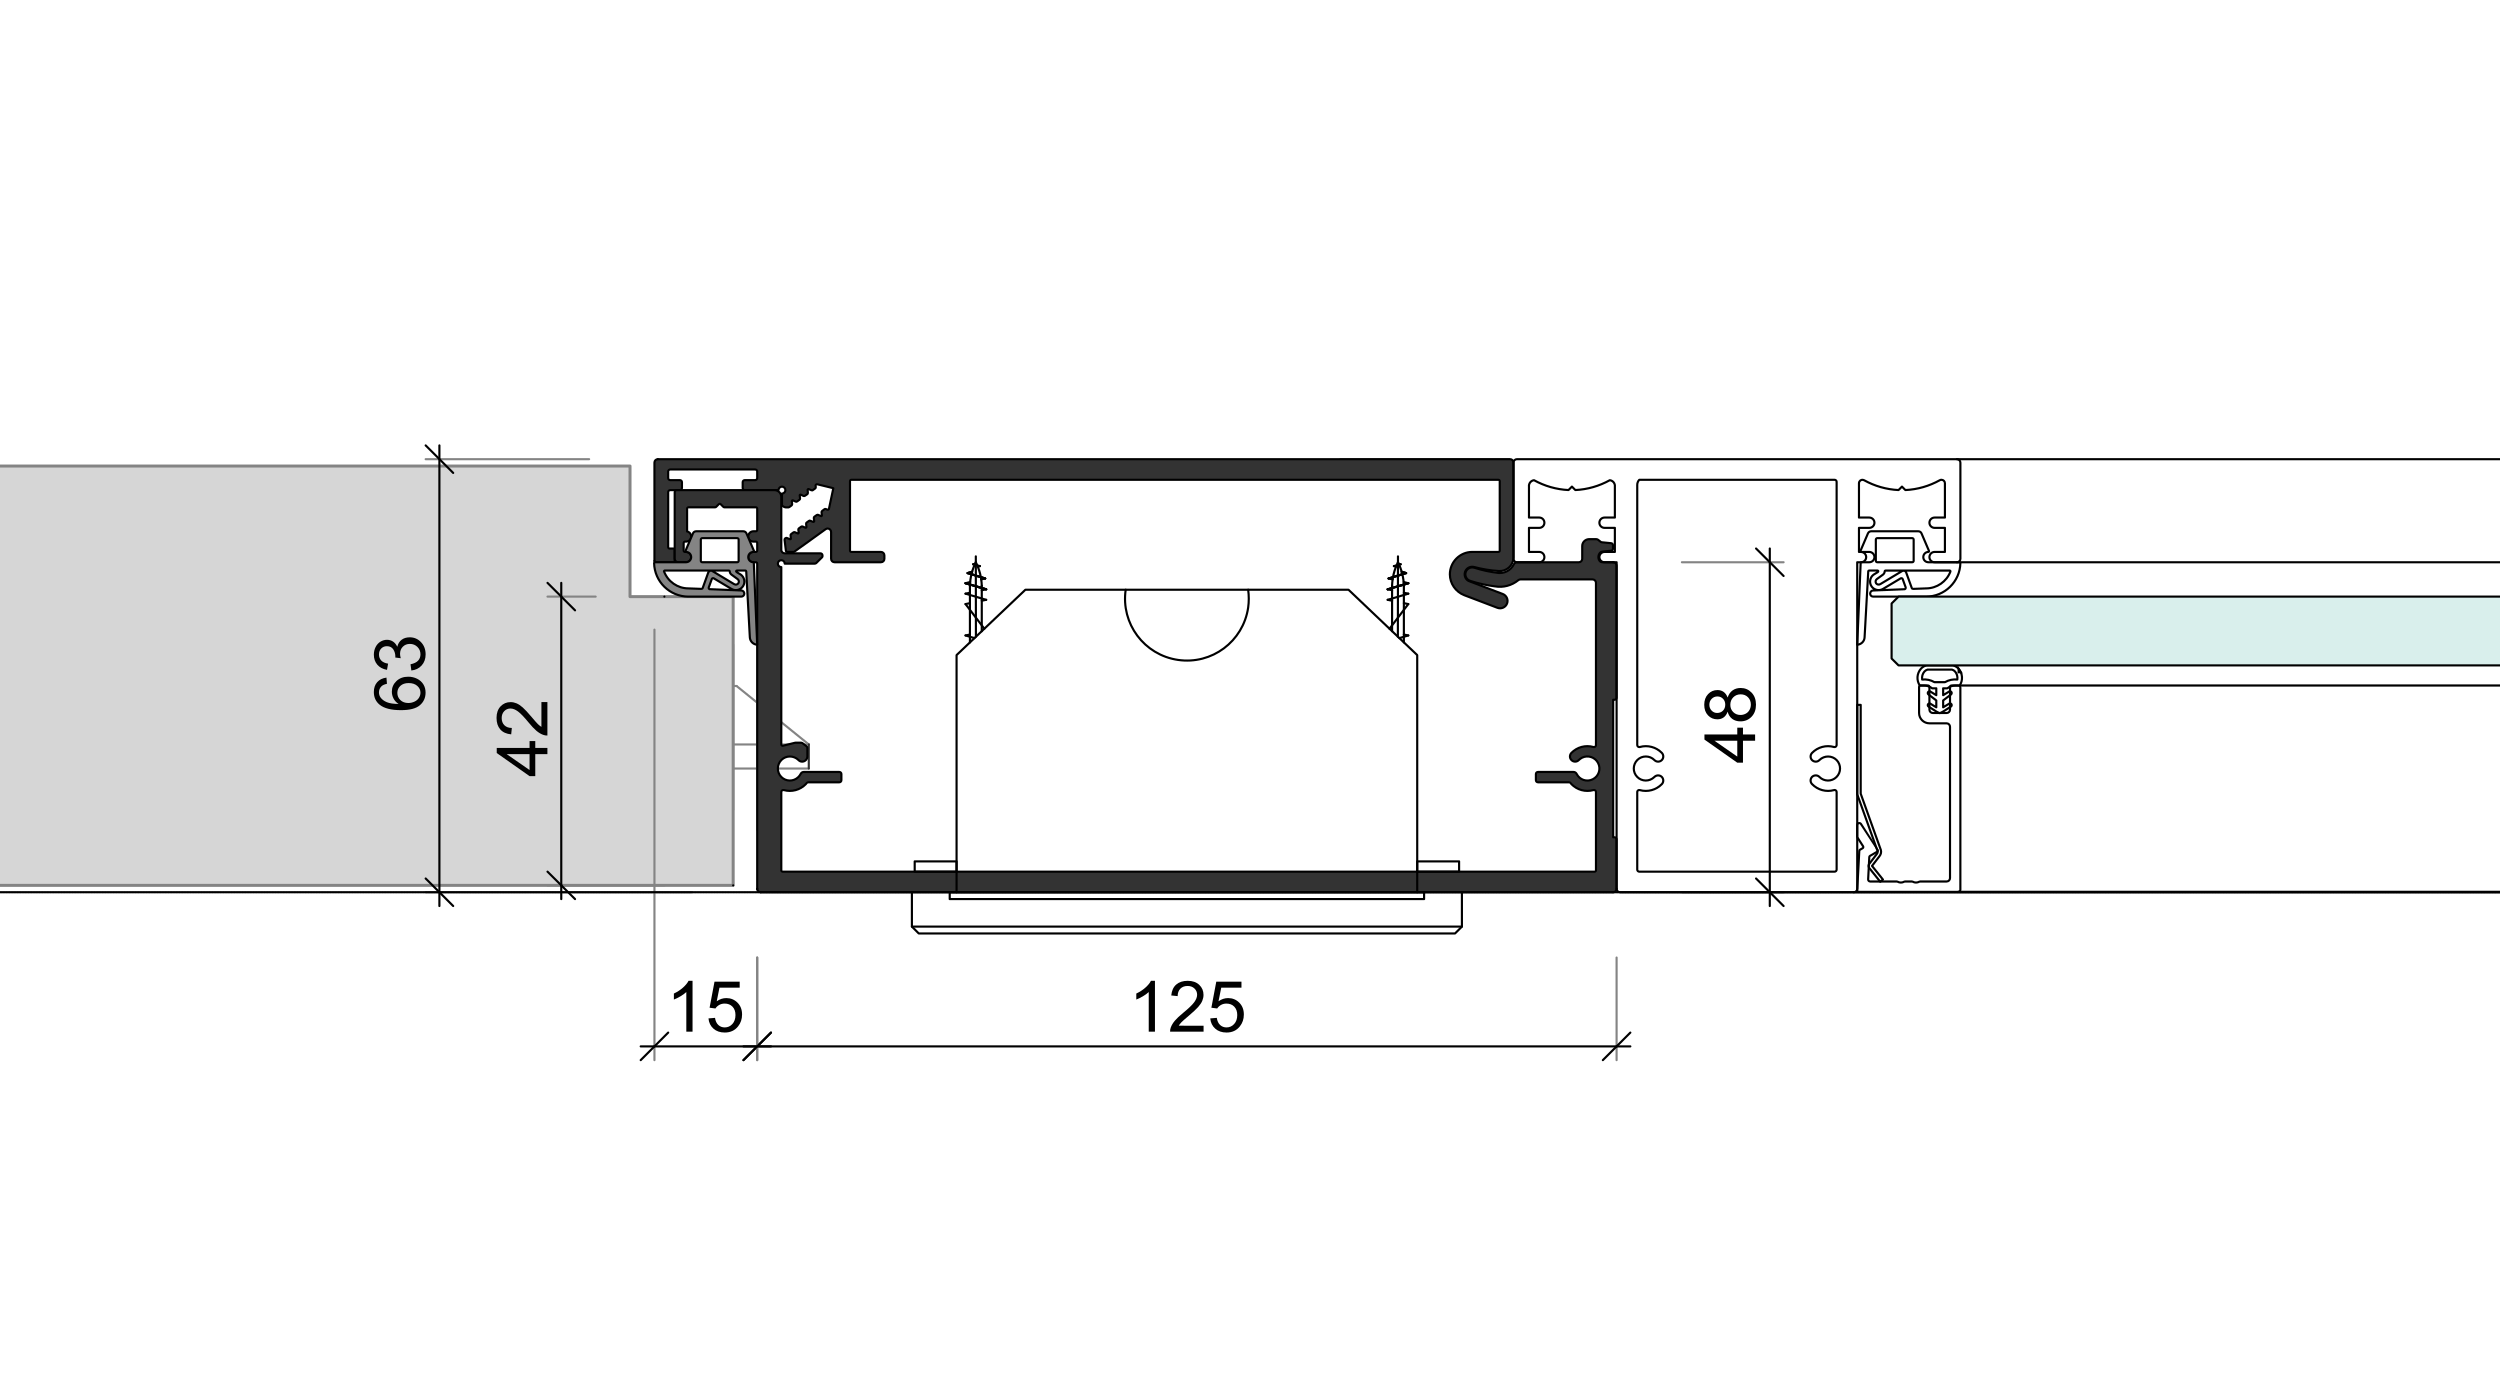 <?xml version="1.0" encoding="utf-8"?>
<!-- Generator: Adobe Illustrator 16.0.3, SVG Export Plug-In . SVG Version: 6.00 Build 0)  -->
<!DOCTYPE svg PUBLIC "-//W3C//DTD SVG 1.1//EN" "http://www.w3.org/Graphics/SVG/1.1/DTD/svg11.dtd">
<svg version="1.1" id="_x30_-Punkt" xmlns="http://www.w3.org/2000/svg" xmlns:xlink="http://www.w3.org/1999/xlink" x="0px"
	 y="0px" width="581.295px" height="321.032px" viewBox="0 0 581.295 321.032" enable-background="new 0 0 581.295 321.032"
	 xml:space="preserve">
<g id="LWPOLYLINE_40_">
	
		<polygon fill="#D6D6D6" stroke="#848484" stroke-width="0.7" stroke-linecap="round" stroke-linejoin="round" stroke-miterlimit="10" points="
		146.491,108.368 146.491,138.725 170.476,138.725 170.476,205.862 -63.676,205.862 -63.676,138.725 -39.705,138.725 
		-39.705,108.368 	"/>
</g>
<g id="LINE_4_">
	
		<line fill="none" stroke="#848484" stroke-width="0.5" stroke-linecap="round" stroke-linejoin="round" stroke-miterlimit="10" x1="170.476" y1="178.697" x2="188.058" y2="178.697"/>
</g>
<g id="LINE_3_">
	
		<line fill="none" stroke="#848484" stroke-width="0.5" stroke-linecap="round" stroke-linejoin="round" stroke-miterlimit="10" x1="171.272" y1="159.513" x2="188.058" y2="173.097"/>
</g>
<g id="LINE_2_">
	
		<line fill="none" stroke="#848484" stroke-width="0.5" stroke-linecap="round" stroke-linejoin="round" stroke-miterlimit="10" x1="188.058" y1="173.097" x2="170.476" y2="173.097"/>
</g>
<g id="LINE_5517_">
	
		<line fill="none" stroke="#333333" stroke-width="0.5" stroke-linecap="round" stroke-linejoin="round" stroke-miterlimit="10" x1="188.058" y1="178.697" x2="188.058" y2="173.097"/>
</g>
<g id="LINE_661_">
	
		<line fill="none" stroke="#C0C0C0" stroke-width="0.5" stroke-linecap="round" stroke-linejoin="round" stroke-miterlimit="10" stroke-dasharray="0.254,0.127,0.01,0.127" x1="176.063" y1="138.725" x2="176.063" y2="193.089"/>
</g>
<g id="INSERT_89_">
	<g id="HATCH_25_">
		<path fill-rule="evenodd" clip-rule="evenodd" fill="#333333" d="M183.034,128.333h1.496c0.065,0,0.135-0.02,0.178-0.065
			l3.824-2.742l3.439-2.477c0.147-0.099,0.306-0.157,0.474-0.157c0.438,0,0.799,0.371,0.799,0.799v3.035v3.206
			c0,0.45,0.358,0.799,0.799,0.799h10.792c0.451,0,0.8-0.349,0.8-0.799v-0.799c0-0.428-0.349-0.8-0.8-0.8h-6.869
			c-0.181,0-0.325-0.135-0.325-0.312v-16.149c0-0.177,0.145-0.313,0.325-0.313h150.432c0.168,0,0.316,0.136,0.316,0.313v16.149
			c0,0.177-0.148,0.312-0.316,0.312h-6.083c-2.854,0-5.195,2.342-5.195,5.209c0,2.134,1.338,4.067,3.351,4.856l7.725,2.934
			c0.878,0.339,1.877-0.112,2.216-0.99c0.349-0.897-0.102-1.877-0.989-2.226l-7.725-2.946l0.089,0.046
			c-0.931-0.293-1.438-1.292-1.145-2.227c0.303-0.91,1.292-1.417,2.213-1.124c1.854,0.483,3.746,0.799,5.656,0.911
			c1.766,0.111,3.285-1.227,3.396-2.979c0.01-0.079,0.01-0.135,0.01-0.214v-22.015c0-0.451-0.358-0.8-0.799-0.8H152.969
			c-0.451,0-0.799,0.349-0.799,0.8v22.847c0,0.181,0.135,0.315,0.312,0.315h4.071c0.181,0,0.325-0.135,0.325-0.315v-2.552
			c0-0.181-0.145-0.325-0.325-0.325h-0.875c-0.171,0-0.315-0.148-0.315-0.316v-7.194v-5.6c0-0.25,0.214-0.464,0.483-0.464h2.227
			c0.279,0,0.493-0.224,0.493-0.493v-1.361c0-0.257-0.214-0.471-0.493-0.471h-2.227c-0.27,0-0.483-0.214-0.483-0.483v-1.519
			c0-0.26,0.214-0.474,0.483-0.474h19.743c0.26,0,0.474,0.214,0.474,0.474v1.519c0,0.27-0.214,0.483-0.474,0.483h-2.417
			c-0.27,0-0.483,0.214-0.483,0.471v1.361c0,0.27,0.214,0.493,0.483,0.493h7.849c0-0.447,0.358-0.809,0.799-0.809
			c0.438,0,0.796,0.361,0.796,0.809c0,0.428-0.358,0.799-0.796,0.799v2.746c0.224,0.256,0.54,0.427,0.875,0.47h0.654
			c0.043,0,0.112-0.022,0.158-0.056l0.539-0.395c0.099-0.079,0.145-0.19,0.145-0.289l-0.079-0.743c0-0.023,0.014-0.057,0.014-0.079
			c0.043-0.079,0.135-0.112,0.214-0.079l0.661,0.293c0.114,0.056,0.236,0.046,0.328-0.023l0.56-0.404
			c0.092-0.056,0.147-0.181,0.138-0.293l-0.079-0.72c0-0.046,0-0.056,0.01-0.103c0.033-0.078,0.135-0.111,0.214-0.078l0.664,0.315
			c0.112,0.033,0.224,0.022,0.326-0.043l0.563-0.407c0.078-0.057,0.135-0.178,0.121-0.271l-0.065-0.739
			c-0.01-0.046,0-0.056,0.01-0.079c0.036-0.079,0.125-0.111,0.214-0.079l0.677,0.293c0.089,0.056,0.211,0.033,0.303-0.023
			l0.563-0.404c0.089-0.056,0.145-0.181,0.135-0.292l-0.046-0.339c0-0.057,0.013-0.089,0.022-0.135
			c0.069-0.168,0.26-0.247,0.418-0.191l3.687,0.901l-0.99,4.653c0,0.056-0.01,0.102-0.032,0.157
			c-0.069,0.158-0.247,0.237-0.418,0.158l-0.303-0.125c-0.111-0.056-0.224-0.033-0.325,0.046l-0.539,0.404
			c-0.093,0.069-0.136,0.181-0.136,0.293l0.089,0.729c0.014,0.036,0,0.057-0.01,0.093c-0.022,0.078-0.125,0.121-0.203,0.078
			l-0.675-0.292c-0.111-0.033-0.224-0.023-0.315,0.043l-0.563,0.407c-0.079,0.075-0.135,0.178-0.121,0.289l0.099,0.743
			c0,0.023,0,0.057-0.021,0.079c-0.036,0.079-0.125,0.112-0.203,0.079l-0.688-0.27c-0.099-0.069-0.224-0.046-0.313,0.033
			l-0.553,0.404c-0.089,0.068-0.135,0.181-0.111,0.292l0.079,0.73c0,0.036,0,0.059-0.014,0.092c-0.032,0.079-0.135,0.122-0.21,0.079
			l-0.678-0.293c-0.099-0.032-0.224-0.022-0.313,0.046l-0.552,0.405c-0.089,0.078-0.136,0.177-0.125,0.292l0.046,0.336l0.046,0.371
			c0,0.033,0,0.056-0.023,0.089c-0.022,0.079-0.125,0.125-0.203,0.079l-0.685-0.293c-0.102-0.032-0.227-0.022-0.306,0.046
			l-0.549,0.405c-0.103,0.078-0.148,0.181-0.125,0.292l0.079,0.743c0,0.023,0,0.056,0,0.079c-0.043,0.079-0.146,0.112-0.214,0.079
			l-0.707-0.293c-0.103-0.046-0.214-0.046-0.316,0.033l-0.111,0.079c-0.089,0.078-0.135,0.2-0.125,0.315l0.306,2.528
			C182.741,128.212,182.875,128.333,183.034,128.333L183.034,128.333z"/>
	</g>
	<g id="LWPOLYLINE_89_">
		
			<path fill="none" stroke="#000000" stroke-width="0.5" stroke-linecap="round" stroke-linejoin="round" stroke-miterlimit="10" d="
			M183.034,128.333h1.496c0.065,0,0.135-0.02,0.178-0.065l3.824-2.742l3.439-2.477c0.147-0.099,0.306-0.157,0.474-0.157
			c0.438,0,0.799,0.371,0.799,0.799v3.035v3.206c0,0.45,0.358,0.799,0.799,0.799h10.792c0.451,0,0.8-0.349,0.8-0.799v-0.799
			c0-0.428-0.349-0.8-0.8-0.8h-6.869c-0.181,0-0.325-0.135-0.325-0.312v-16.149c0-0.177,0.145-0.313,0.325-0.313h150.432
			c0.168,0,0.316,0.136,0.316,0.313v16.149c0,0.177-0.148,0.312-0.316,0.312h-6.083c-2.854,0-5.195,2.342-5.195,5.209
			c0,2.134,1.338,4.067,3.351,4.856l7.714,2.934c0.889,0.339,1.888-0.112,2.227-0.99c0.349-0.897-0.102-1.877-0.989-2.226
			l-7.725-2.946c-0.842-0.247-1.349-1.246-1.056-2.181c0.303-0.91,1.292-1.417,2.213-1.124c1.854,0.483,3.746,0.799,5.656,0.911
			c1.766,0.111,3.285-1.227,3.396-2.979c0.01-0.079,0.01-0.135,0.01-0.214v-22.015c0-0.451-0.358-0.8-0.799-0.8H152.969
			c-0.451,0-0.799,0.349-0.799,0.8v22.847c0,0.181,0.135,0.315,0.312,0.315h4.071c0.181,0,0.325-0.135,0.325-0.315v-2.552
			c0-0.181-0.145-0.325-0.325-0.325h-0.875c-0.171,0-0.315-0.148-0.315-0.316v-7.194v-5.6c0-0.25,0.214-0.464,0.483-0.464h2.227
			c0.279,0,0.493-0.224,0.493-0.493v-1.361c0-0.257-0.214-0.471-0.493-0.471h-2.227c-0.27,0-0.483-0.214-0.483-0.483v-1.519
			c0-0.26,0.214-0.474,0.483-0.474h19.743c0.26,0,0.474,0.214,0.474,0.474v1.519c0,0.27-0.214,0.483-0.474,0.483h-2.417
			c-0.27,0-0.483,0.214-0.483,0.471v1.361c0,0.27,0.214,0.493,0.483,0.493h7.849c0-0.447,0.358-0.809,0.799-0.809
			c0.438,0,0.796,0.361,0.796,0.809c0,0.428-0.358,0.799-0.796,0.799v2.746c0.224,0.256,0.54,0.427,0.875,0.47h0.654
			c0.043,0,0.112-0.022,0.158-0.056l0.539-0.395c0.099-0.079,0.145-0.19,0.145-0.289l-0.079-0.743
			c0.057-0.158,0.148-0.191,0.228-0.158l0.661,0.293c0.114,0.056,0.236,0.046,0.328-0.023l0.56-0.404
			c0.092-0.056,0.147-0.181,0.138-0.293l-0.079-0.743c0.043-0.157,0.145-0.19,0.224-0.157l0.664,0.315
			c0.112,0.033,0.224,0.022,0.326-0.043l0.563-0.385c0.078-0.079,0.135-0.2,0.121-0.293l-0.065-0.739
			c0.046-0.158,0.135-0.19,0.224-0.158l0.677,0.293c0.089,0.056,0.211,0.033,0.303-0.023l0.563-0.404
			c0.089-0.056,0.145-0.181,0.135-0.292l-0.046-0.339c0-0.057,0.013-0.089,0.022-0.135c0.069-0.168,0.26-0.247,0.418-0.191
			l3.687,0.901l-0.99,4.653c0,0.056-0.01,0.102-0.032,0.157c-0.069,0.158-0.247,0.237-0.418,0.158l-0.303-0.125
			c-0.111-0.056-0.224-0.033-0.325,0.046l-0.539,0.404c-0.093,0.069-0.136,0.181-0.136,0.293l0.089,0.729
			c-0.032,0.171-0.135,0.214-0.213,0.171l-0.675-0.292c-0.111-0.033-0.224-0.023-0.315,0.043l-0.563,0.407
			c-0.079,0.075-0.135,0.178-0.121,0.289l0.099,0.743c-0.057,0.158-0.146,0.191-0.224,0.158l-0.688-0.27
			c-0.099-0.069-0.224-0.046-0.313,0.033l-0.553,0.404c-0.089,0.068-0.135,0.181-0.111,0.292l0.079,0.73
			c-0.046,0.171-0.148,0.214-0.224,0.171l-0.678-0.293c-0.099-0.032-0.224-0.022-0.313,0.046l-0.552,0.405
			c-0.089,0.078-0.136,0.177-0.125,0.292l0.046,0.349l0.046,0.358c-0.046,0.168-0.148,0.214-0.227,0.168l-0.685-0.293
			c-0.102-0.032-0.227-0.022-0.306,0.046l-0.549,0.405c-0.103,0.078-0.148,0.181-0.125,0.292l0.079,0.743
			c-0.043,0.158-0.146,0.191-0.214,0.158l-0.707-0.293c-0.103-0.046-0.214-0.046-0.316,0.033l-0.111,0.079
			c-0.089,0.078-0.135,0.2-0.125,0.315l0.306,2.528C182.741,128.212,182.875,128.333,183.034,128.333z"/>
	</g>
</g>
<g id="INSERT_88_">
	<g id="HATCH_24_">
		<path fill-rule="evenodd" clip-rule="evenodd" fill="#333333" d="M348.072,133.181c1.608,0.292,3.216-0.517,3.937-2
			c0.135-0.272,0.414-0.45,0.717-0.45h14.369c0.45,0,0.799-0.349,0.799-0.799v-2.97c0-0.832,0.665-1.538,1.507-1.595h1.778
			c0.135,0,0.27,0.057,0.392,0.135l0.618,0.493c0.079,0.057,0.158,0.069,0.25,0.093l2.17,0.214c0.247,0.02,0.438,0.213,0.438,0.47
			v0.822c0,0.246-0.19,0.45-0.438,0.46l-2.059,0.214c-0.19,0.023-0.371,0.103-0.516,0.26c-0.451,0.526-0.507,1.279-0.125,1.854
			c0.145,0.237,0.404,0.349,0.664,0.349h2.519c0.447,0,0.796,0.372,0.796,0.799v30.693c0,0.272-0.214,0.486-0.47,0.486h-0.326
			v31.976h0.326c0.256,0,0.47,0.213,0.47,0.473v11.525c0,0.428-0.349,0.776-0.796,0.776H176.862c-0.44,0-0.799-0.349-0.799-0.776
			v-75.626c0-0.168-0.148-0.326-0.316-0.326h-0.572c-0.664,0-1.193-0.529-1.193-1.193c0-0.642,0.52-1.19,1.161-1.204h0.604
			c0.168,0,0.316-0.135,0.316-0.312v-1.756c0-0.178-0.148-0.336-0.316-0.336h-0.572c-0.664,0-1.193-0.52-1.193-1.181
			c0-0.664,0.529-1.217,1.193-1.217h0.572c0.168,0,0.316-0.135,0.316-0.312v-4.949c0-0.181-0.148-0.315-0.316-0.315h-7.329
			c-0.079,0-0.171-0.033-0.228-0.099l-0.618-0.618c-0.111-0.125-0.325-0.125-0.446,0l-0.608,0.618
			c-0.069,0.065-0.148,0.099-0.228,0.099h-6.215c-0.171,0-0.315,0.135-0.315,0.315v5.308c0.549,0.111,0.953,0.595,0.953,1.17
			c0,0.661-0.539,1.181-1.2,1.181h-0.236c-0.168,0-0.315,0.158-0.315,0.336v1.756c0,0.177,0.147,0.312,0.315,0.312h0.236
			c0.661,0,1.2,0.543,1.2,1.204c0,0.664-0.539,1.193-1.2,1.193h-1.834c-0.438,0-0.8-0.349-0.8-0.799v-15.504
			c0-0.25,0.214-0.464,0.474-0.464h22.712c0.878,0,1.599,0.697,1.599,1.598v12.302c0,0.428,0.349,0.799,0.799,0.799h8.31
			c0.257,0,0.47,0.214,0.47,0.471v0.19c0,0.079-0.022,0.181-0.078,0.236l-1.371,1.361c-0.089,0.079-0.214,0.136-0.339,0.136h-6.991
			c0-0.438-0.361-0.8-0.799-0.8c-0.45,0-0.799,0.362-0.799,0.8c0,0.437,0.349,0.809,0.799,0.809v17.822v23.399
			c0,0.168,0.135,0.325,0.325,0.325c0.01,0,0.046,0,0.079-0.022l2.732-0.675c0.043,0,0.079-0.022,0.122-0.022h1.374
			c0.099,0,0.201,0.046,0.29,0.102l0.934,0.721c0.125,0.099,0.19,0.233,0.19,0.391v1.979c0,0.339-0.135,0.651-0.358,0.865
			c-0.474,0.464-1.236,0.464-1.696-0.02c-1.082-1.092-2.857-1.115-3.949-0.036c-1.102,1.092-1.122,2.867-0.043,3.959
			c1.078,1.102,2.844,1.124,3.945,0.032c0.237-0.213,0.418-0.47,0.563-0.743c0.125-0.27,0.404-0.446,0.707-0.446h8.276
			c0.271,0,0.483,0.213,0.483,0.47v1.44c0,0.279-0.213,0.493-0.483,0.493h-7.218c-0.157,0-0.315,0.079-0.404,0.214
			c-0.046,0.079-0.102,0.157-0.171,0.214c-1.325,1.361-3.271,1.891-5.094,1.384c-0.256-0.079-0.516,0.079-0.595,0.326
			c-0.01,0.046-0.01,0.078-0.01,0.125v18.19c0,0.171,0.135,0.325,0.325,0.325h188.796c0.168,0,0.303-0.154,0.303-0.325v-18.19
			c0-0.26-0.214-0.474-0.471-0.474c-0.046,0-0.092,0-0.125,0.022c-1.831,0.507-3.777-0.022-5.103-1.384
			c-0.069-0.057-0.115-0.135-0.171-0.214c-0.079-0.135-0.234-0.214-0.405-0.214h-7.218c-0.26,0-0.474-0.214-0.474-0.493v-1.44
			c0-0.257,0.214-0.47,0.474-0.47h8.277c0.302,0,0.585,0.177,0.72,0.446c0.684,1.385,2.361,1.957,3.755,1.25
			c1.382-0.688,1.943-2.361,1.246-3.745c-0.674-1.381-2.348-1.943-3.741-1.27c-0.283,0.145-0.529,0.339-0.757,0.553
			c-0.46,0.483-1.223,0.483-1.696,0.02c-0.474-0.447-0.483-1.214-0.01-1.697c1.325-1.348,3.271-1.877,5.103-1.361
			c0.247,0.069,0.517-0.078,0.586-0.335c0.01-0.036,0.01-0.079,0.01-0.135v-37.69c0-0.44-0.349-0.809-0.796-0.809h-16.754
			c-0.193,0-0.361,0.079-0.506,0.178c-1.529,1.249-3.509,1.778-5.433,1.44c-1.966-0.247-3.89-0.675-5.768-1.283
			c-0.832-0.27-1.306-1.167-1.036-2.012c0.273-0.832,1.171-1.303,2.017-1.033c1.841,0.582,3.731,1,5.665,1.236L348.072,133.181
			L348.072,133.181z"/>
	</g>
	<g id="LWPOLYLINE_88_">
		
			<path fill="none" stroke="#000000" stroke-width="0.5" stroke-linecap="round" stroke-linejoin="round" stroke-miterlimit="10" d="
			M348.072,133.181c1.608,0.292,3.216-0.517,3.937-2c0.135-0.272,0.414-0.45,0.717-0.45h14.369c0.45,0,0.799-0.349,0.799-0.799
			v-2.97c0-0.832,0.665-1.538,1.507-1.595h1.778c0.145,0,0.279,0.057,0.392,0.135l0.631,0.493c0.066,0.057,0.158,0.069,0.247,0.093
			l2.16,0.214c0.247,0.02,0.438,0.213,0.438,0.47v0.822c0,0.246-0.19,0.45-0.438,0.46l-2.059,0.214
			c-0.19,0.023-0.371,0.103-0.516,0.26c-0.451,0.526-0.507,1.279-0.125,1.854c0.145,0.214,0.404,0.349,0.664,0.349h2.519
			c0.447,0,0.796,0.372,0.796,0.799v30.693c0,0.272-0.214,0.486-0.47,0.486h-0.326v31.976h0.326c0.256,0,0.47,0.213,0.47,0.473
			v11.525c0,0.428-0.349,0.776-0.796,0.776H176.862c-0.44,0-0.799-0.349-0.799-0.776v-75.626c0-0.168-0.148-0.326-0.316-0.326
			h-0.572c-0.664,0-1.193-0.529-1.193-1.193c0-0.642,0.52-1.19,1.171-1.204h0.595c0.168,0,0.316-0.135,0.316-0.312v-1.756
			c0-0.178-0.148-0.336-0.316-0.336h-0.572c-0.664,0-1.193-0.52-1.193-1.181c0-0.664,0.529-1.217,1.193-1.217h0.572
			c0.168,0,0.316-0.135,0.316-0.312v-4.949c0-0.181-0.148-0.315-0.316-0.315h-7.329c-0.079,0-0.171-0.033-0.228-0.099l-0.618-0.618
			c-0.111-0.125-0.325-0.125-0.446,0l-0.608,0.618c-0.069,0.065-0.148,0.099-0.228,0.099h-6.215c-0.171,0-0.315,0.135-0.315,0.315
			v5.308c0.563,0.111,0.953,0.595,0.953,1.17c0,0.661-0.539,1.181-1.2,1.181h-0.236c-0.168,0-0.315,0.158-0.315,0.336v1.756
			c0,0.177,0.147,0.312,0.315,0.312h0.236c0.661,0,1.2,0.543,1.2,1.204c0,0.664-0.539,1.193-1.2,1.193h-1.834
			c-0.438,0-0.8-0.349-0.8-0.799v-15.504c0-0.25,0.214-0.464,0.474-0.464h22.712c0.878,0,1.599,0.697,1.599,1.598v12.302
			c0,0.428,0.358,0.799,0.799,0.799h8.31c0.257,0,0.47,0.214,0.47,0.471v0.19c0,0.079-0.022,0.181-0.078,0.236l-1.371,1.361
			c-0.089,0.079-0.214,0.136-0.339,0.136h-6.991c0-0.438-0.361-0.8-0.799-0.8c-0.44,0-0.799,0.362-0.799,0.8
			c0,0.437,0.358,0.809,0.799,0.809v17.822v23.399c0,0.168,0.145,0.325,0.325,0.325c0.079-0.022,2.812-0.697,2.812-0.697
			c0.043,0,0.079-0.022,0.122-0.022h1.374c0.099,0,0.201,0.046,0.29,0.102l0.934,0.721c0.125,0.099,0.204,0.233,0.204,0.391v1.979
			c0,0.339-0.148,0.651-0.372,0.865c-0.474,0.464-1.236,0.464-1.687-0.02c-1.092-1.092-2.867-1.115-3.959-0.036
			c-1.102,1.092-1.122,2.867-0.043,3.959c1.078,1.102,2.844,1.124,3.956,0.032c0.227-0.213,0.407-0.47,0.552-0.743
			c0.135-0.27,0.404-0.446,0.707-0.446h8.276c0.271,0,0.483,0.213,0.483,0.47v1.44c0,0.279-0.213,0.493-0.483,0.493h-7.218
			c-0.157,0-0.315,0.079-0.404,0.214c-0.046,0.079-0.102,0.157-0.171,0.214c-1.325,1.361-3.271,1.891-5.094,1.384
			c-0.256-0.079-0.516,0.079-0.582,0.326c-0.022,0.046-0.022,0.078-0.022,0.125v18.19c0,0.171,0.145,0.325,0.325,0.325h188.796
			c0.168,0,0.303-0.154,0.303-0.325v-18.19c0-0.26-0.214-0.474-0.471-0.474c-0.046,0-0.092,0-0.125,0.022
			c-1.831,0.507-3.777-0.022-5.103-1.384c-0.069-0.057-0.115-0.135-0.171-0.214c-0.079-0.135-0.234-0.214-0.405-0.214h-7.218
			c-0.26,0-0.474-0.214-0.474-0.493v-1.44c0-0.257,0.214-0.47,0.474-0.47h8.277c0.302,0,0.585,0.177,0.72,0.446
			c0.684,1.385,2.361,1.957,3.755,1.25c1.382-0.688,1.943-2.361,1.246-3.745c-0.674-1.381-2.348-1.943-3.741-1.27
			c-0.283,0.145-0.529,0.339-0.757,0.553c-0.46,0.483-1.223,0.483-1.687,0.02c-0.483-0.447-0.493-1.214-0.02-1.697
			c1.325-1.348,3.271-1.877,5.103-1.361c0.247,0.069,0.517-0.078,0.586-0.335c0.01-0.036,0.01-0.079,0.01-0.135v-37.69
			c0-0.44-0.349-0.809-0.796-0.809h-16.754c-0.193,0-0.361,0.079-0.506,0.178c-1.529,1.249-3.509,1.778-5.433,1.44
			c-1.966-0.247-3.89-0.675-5.768-1.283c-0.832-0.27-1.306-1.167-1.036-2.012c0.273-0.832,1.171-1.303,2.017-1.033
			c1.841,0.582,3.741,1,5.665,1.214L348.072,133.181z"/>
	</g>
	<g id="LWPOLYLINE_87_">
		
			<path fill="none" stroke="#000000" stroke-width="0.5" stroke-linecap="round" stroke-linejoin="round" stroke-miterlimit="10" d="
			M181.663,202.353"/>
	</g>
</g>
<g id="LWPOLYLINE_122_">
	
		<polyline fill="none" stroke="#000000" stroke-width="0.5" stroke-linecap="round" stroke-linejoin="round" stroke-miterlimit="10" points="
		329.529,207.459 329.529,152.319 313.551,137.126 238.421,137.126 222.42,152.319 222.42,207.459 	"/>
</g>
<g id="LWPOLYLINE_121_">
	
		<rect x="220.826" y="207.459" fill="none" stroke="#000000" stroke-width="0.5" stroke-linecap="round" stroke-linejoin="round" stroke-miterlimit="10" width="110.302" height="1.595"/>
</g>
<g id="LINE_1589_">
	
		<line fill="none" stroke="#000000" stroke-width="0.5" stroke-linecap="round" stroke-linejoin="round" stroke-miterlimit="10" x1="326.425" y1="149.373" x2="326.425" y2="136.207"/>
</g>
<g id="LINE_1588_">
	
		<line fill="none" stroke="#000000" stroke-width="0.5" stroke-linecap="round" stroke-linejoin="round" stroke-miterlimit="10" x1="323.683" y1="146.765" x2="323.683" y2="136.207"/>
</g>
<g id="LINE_1587_">
	
		<line fill="none" stroke="#000000" stroke-width="0.5" stroke-linecap="round" stroke-linejoin="round" stroke-miterlimit="10" stroke-dasharray="0.24,0.06,0.01,0.06" x1="325.031" y1="148.047" x2="325.054" y2="129.37"/>
</g>
<g id="LINE_1586_">
	
		<line fill="none" stroke="#000000" stroke-width="0.5" stroke-linecap="round" stroke-linejoin="round" stroke-miterlimit="10" x1="327.451" y1="140.458" x2="323.087" y2="146.189"/>
</g>
<g id="LINE_1585_">
	
		<line fill="none" stroke="#000000" stroke-width="0.5" stroke-linecap="round" stroke-linejoin="round" stroke-miterlimit="10" x1="325.379" y1="148.373" x2="327.451" y2="147.754"/>
</g>
<g id="LINE_1584_">
	
		<line fill="none" stroke="#000000" stroke-width="0.5" stroke-linecap="round" stroke-linejoin="round" stroke-miterlimit="10" x1="326.425" y1="147.541" x2="327.451" y2="147.754"/>
</g>
<g id="LINE_1583_">
	
		<line fill="none" stroke="#000000" stroke-width="0.5" stroke-linecap="round" stroke-linejoin="round" stroke-miterlimit="10" x1="326.425" y1="140.244" x2="327.451" y2="140.458"/>
</g>
<g id="LINE_1582_">
	
		<line fill="none" stroke="#000000" stroke-width="0.5" stroke-linecap="round" stroke-linejoin="round" stroke-miterlimit="10" x1="322.66" y1="139.468" x2="327.451" y2="138.038"/>
</g>
<g id="LINE_1581_">
	
		<line fill="none" stroke="#000000" stroke-width="0.5" stroke-linecap="round" stroke-linejoin="round" stroke-miterlimit="10" x1="322.66" y1="139.468" x2="323.683" y2="139.682"/>
</g>
<g id="LINE_1580_">
	
		<line fill="none" stroke="#000000" stroke-width="0.5" stroke-linecap="round" stroke-linejoin="round" stroke-miterlimit="10" x1="324.11" y1="131.628" x2="325.685" y2="131.202"/>
</g>
<g id="LINE_1579_">
	
		<line fill="none" stroke="#000000" stroke-width="0.5" stroke-linecap="round" stroke-linejoin="round" stroke-miterlimit="10" x1="325.225" y1="131.08" x2="325.685" y2="131.202"/>
</g>
<g id="LINE_1578_">
	
		<line fill="none" stroke="#000000" stroke-width="0.5" stroke-linecap="round" stroke-linejoin="round" stroke-miterlimit="10" x1="324.11" y1="131.628" x2="324.593" y2="131.763"/>
</g>
<g id="LINE_1577_">
	
		<line fill="none" stroke="#000000" stroke-width="0.5" stroke-linecap="round" stroke-linejoin="round" stroke-miterlimit="10" x1="325.932" y1="132.967" x2="326.931" y2="133.25"/>
</g>
<g id="LINE_1576_">
	
		<line fill="none" stroke="#000000" stroke-width="0.5" stroke-linecap="round" stroke-linejoin="round" stroke-miterlimit="10" x1="325.932" y1="132.967" x2="326.931" y2="133.25"/>
</g>
<g id="LINE_1575_">
	
		<line fill="none" stroke="#000000" stroke-width="0.5" stroke-linecap="round" stroke-linejoin="round" stroke-miterlimit="10" x1="325.932" y1="132.967" x2="326.931" y2="133.25"/>
</g>
<g id="LINE_1574_">
	
		<line fill="none" stroke="#000000" stroke-width="0.5" stroke-linecap="round" stroke-linejoin="round" stroke-miterlimit="10" x1="327.451" y1="135.611" x2="326.382" y2="135.328"/>
</g>
<g id="LINE_1573_">
	
		<line fill="none" stroke="#000000" stroke-width="0.5" stroke-linecap="round" stroke-linejoin="round" stroke-miterlimit="10" x1="326.425" y1="137.824" x2="327.451" y2="138.038"/>
</g>
<g id="LINE_1572_">
	
		<line fill="none" stroke="#000000" stroke-width="0.5" stroke-linecap="round" stroke-linejoin="round" stroke-miterlimit="10" x1="322.66" y1="137.028" x2="327.451" y2="135.611"/>
</g>
<g id="LINE_1571_">
	
		<line fill="none" stroke="#000000" stroke-width="0.5" stroke-linecap="round" stroke-linejoin="round" stroke-miterlimit="10" x1="322.66" y1="137.028" x2="327.451" y2="135.611"/>
</g>
<g id="LINE_1570_">
	
		<line fill="none" stroke="#000000" stroke-width="0.5" stroke-linecap="round" stroke-linejoin="round" stroke-miterlimit="10" x1="322.66" y1="137.028" x2="327.451" y2="135.611"/>
</g>
<g id="LINE_1569_">
	
		<line fill="none" stroke="#000000" stroke-width="0.5" stroke-linecap="round" stroke-linejoin="round" stroke-miterlimit="10" x1="322.883" y1="134.509" x2="326.931" y2="133.25"/>
</g>
<g id="LINE_1568_">
	
		<line fill="none" stroke="#000000" stroke-width="0.5" stroke-linecap="round" stroke-linejoin="round" stroke-miterlimit="10" x1="322.883" y1="134.509" x2="326.931" y2="133.25"/>
</g>
<g id="LINE_1567_">
	
		<line fill="none" stroke="#000000" stroke-width="0.5" stroke-linecap="round" stroke-linejoin="round" stroke-miterlimit="10" x1="322.883" y1="134.509" x2="326.931" y2="133.25"/>
</g>
<g id="LINE_1566_">
	
		<line fill="none" stroke="#000000" stroke-width="0.5" stroke-linecap="round" stroke-linejoin="round" stroke-miterlimit="10" x1="322.66" y1="137.028" x2="323.683" y2="137.242"/>
</g>
<g id="LINE_1565_">
	
		<line fill="none" stroke="#000000" stroke-width="0.5" stroke-linecap="round" stroke-linejoin="round" stroke-miterlimit="10" x1="323.808" y1="134.723" x2="322.883" y2="134.509"/>
</g>
<g id="ARC_105_">
	<path fill="none" stroke="#000000" stroke-width="0.5" stroke-linecap="round" stroke-linejoin="round" stroke-miterlimit="10" d="
		M326.425,136.207c-0.043-1.888-0.517-3.756-1.371-5.476"/>
</g>
<g id="ARC_104_">
	<path fill="none" stroke="#000000" stroke-width="0.5" stroke-linecap="round" stroke-linejoin="round" stroke-miterlimit="10" d="
		M325.054,130.731c-0.855,1.72-1.315,3.588-1.371,5.476"/>
</g>
<g id="LINE_1564_">
	
		<line fill="none" stroke="#000000" stroke-width="0.5" stroke-linecap="round" stroke-linejoin="round" stroke-miterlimit="10" x1="225.525" y1="149.373" x2="225.525" y2="136.207"/>
</g>
<g id="LINE_1563_">
	
		<line fill="none" stroke="#000000" stroke-width="0.5" stroke-linecap="round" stroke-linejoin="round" stroke-miterlimit="10" x1="228.28" y1="146.765" x2="228.28" y2="136.207"/>
</g>
<g id="LINE_1562_">
	
		<line fill="none" stroke="#000000" stroke-width="0.5" stroke-linecap="round" stroke-linejoin="round" stroke-miterlimit="10" stroke-dasharray="0.24,0.06,0.01,0.06" x1="226.918" y1="148.047" x2="226.896" y2="129.37"/>
</g>
<g id="LINE_1561_">
	
		<line fill="none" stroke="#000000" stroke-width="0.5" stroke-linecap="round" stroke-linejoin="round" stroke-miterlimit="10" x1="224.502" y1="140.458" x2="228.875" y2="146.189"/>
</g>
<g id="LINE_1560_">
	
		<line fill="none" stroke="#000000" stroke-width="0.5" stroke-linecap="round" stroke-linejoin="round" stroke-miterlimit="10" x1="226.581" y1="148.373" x2="224.502" y2="147.754"/>
</g>
<g id="LINE_1559_">
	
		<line fill="none" stroke="#000000" stroke-width="0.5" stroke-linecap="round" stroke-linejoin="round" stroke-miterlimit="10" x1="225.525" y1="147.541" x2="224.502" y2="147.754"/>
</g>
<g id="LINE_1558_">
	
		<line fill="none" stroke="#000000" stroke-width="0.5" stroke-linecap="round" stroke-linejoin="round" stroke-miterlimit="10" x1="225.525" y1="140.244" x2="224.502" y2="140.458"/>
</g>
<g id="LINE_1557_">
	
		<line fill="none" stroke="#000000" stroke-width="0.5" stroke-linecap="round" stroke-linejoin="round" stroke-miterlimit="10" x1="229.303" y1="139.468" x2="224.502" y2="138.038"/>
</g>
<g id="LINE_1556_">
	
		<line fill="none" stroke="#000000" stroke-width="0.5" stroke-linecap="round" stroke-linejoin="round" stroke-miterlimit="10" x1="229.303" y1="139.468" x2="228.28" y2="139.682"/>
</g>
<g id="LINE_1555_">
	
		<line fill="none" stroke="#000000" stroke-width="0.5" stroke-linecap="round" stroke-linejoin="round" stroke-miterlimit="10" x1="227.853" y1="131.628" x2="226.268" y2="131.202"/>
</g>
<g id="LINE_1554_">
	
		<line fill="none" stroke="#000000" stroke-width="0.5" stroke-linecap="round" stroke-linejoin="round" stroke-miterlimit="10" x1="226.738" y1="131.08" x2="226.268" y2="131.202"/>
</g>
<g id="LINE_1553_">
	
		<line fill="none" stroke="#000000" stroke-width="0.5" stroke-linecap="round" stroke-linejoin="round" stroke-miterlimit="10" x1="227.853" y1="131.628" x2="227.356" y2="131.763"/>
</g>
<g id="LINE_1552_">
	
		<line fill="none" stroke="#000000" stroke-width="0.5" stroke-linecap="round" stroke-linejoin="round" stroke-miterlimit="10" x1="226.018" y1="132.967" x2="225.018" y2="133.25"/>
</g>
<g id="LINE_1551_">
	
		<line fill="none" stroke="#000000" stroke-width="0.5" stroke-linecap="round" stroke-linejoin="round" stroke-miterlimit="10" x1="226.018" y1="132.967" x2="225.018" y2="133.25"/>
</g>
<g id="LINE_1550_">
	
		<line fill="none" stroke="#000000" stroke-width="0.5" stroke-linecap="round" stroke-linejoin="round" stroke-miterlimit="10" x1="226.018" y1="132.967" x2="225.018" y2="133.25"/>
</g>
<g id="LINE_1549_">
	
		<line fill="none" stroke="#000000" stroke-width="0.5" stroke-linecap="round" stroke-linejoin="round" stroke-miterlimit="10" x1="224.502" y1="135.611" x2="225.581" y2="135.328"/>
</g>
<g id="LINE_1548_">
	
		<line fill="none" stroke="#000000" stroke-width="0.5" stroke-linecap="round" stroke-linejoin="round" stroke-miterlimit="10" x1="225.525" y1="137.824" x2="224.502" y2="138.038"/>
</g>
<g id="LINE_1542_">
	
		<line fill="none" stroke="#000000" stroke-width="0.5" stroke-linecap="round" stroke-linejoin="round" stroke-miterlimit="10" x1="229.303" y1="137.028" x2="224.502" y2="135.611"/>
</g>
<g id="LINE_1541_">
	
		<line fill="none" stroke="#000000" stroke-width="0.5" stroke-linecap="round" stroke-linejoin="round" stroke-miterlimit="10" x1="229.303" y1="137.028" x2="224.502" y2="135.611"/>
</g>
<g id="LINE_1540_">
	
		<line fill="none" stroke="#000000" stroke-width="0.5" stroke-linecap="round" stroke-linejoin="round" stroke-miterlimit="10" x1="229.303" y1="137.028" x2="224.502" y2="135.611"/>
</g>
<g id="LINE_1539_">
	
		<line fill="none" stroke="#000000" stroke-width="0.5" stroke-linecap="round" stroke-linejoin="round" stroke-miterlimit="10" x1="229.066" y1="134.509" x2="225.018" y2="133.25"/>
</g>
<g id="LINE_1538_">
	
		<line fill="none" stroke="#000000" stroke-width="0.5" stroke-linecap="round" stroke-linejoin="round" stroke-miterlimit="10" x1="229.066" y1="134.509" x2="225.018" y2="133.25"/>
</g>
<g id="LINE_1537_">
	
		<line fill="none" stroke="#000000" stroke-width="0.5" stroke-linecap="round" stroke-linejoin="round" stroke-miterlimit="10" x1="229.066" y1="134.509" x2="225.018" y2="133.25"/>
</g>
<g id="LINE_1536_">
	
		<line fill="none" stroke="#000000" stroke-width="0.5" stroke-linecap="round" stroke-linejoin="round" stroke-miterlimit="10" x1="229.303" y1="137.028" x2="228.28" y2="137.242"/>
</g>
<g id="LINE_1535_">
	
		<line fill="none" stroke="#000000" stroke-width="0.5" stroke-linecap="round" stroke-linejoin="round" stroke-miterlimit="10" x1="228.145" y1="134.723" x2="229.066" y2="134.509"/>
</g>
<g id="ARC_103_">
	<path fill="none" stroke="#000000" stroke-width="0.5" stroke-linecap="round" stroke-linejoin="round" stroke-miterlimit="10" d="
		M226.896,130.731c-0.855,1.72-1.315,3.588-1.371,5.476"/>
</g>
<g id="ARC_102_">
	<path fill="none" stroke="#000000" stroke-width="0.5" stroke-linecap="round" stroke-linejoin="round" stroke-miterlimit="10" d="
		M228.28,136.207c-0.056-1.888-0.52-3.756-1.384-5.476"/>
</g>
<g id="ARC_101_">
	
		<path fill="none" stroke="#000000" stroke-width="0.5" stroke-linecap="round" stroke-linejoin="round" stroke-miterlimit="10" stroke-dasharray="0.127,0.064" d="
		M261.742,137.126c-1.147,7.862,4.294,15.169,12.163,16.316c7.862,1.158,15.159-4.284,16.316-12.166c0.19-1.361,0.19-2.766,0-4.15"
		/>
</g>
<g id="DIMENSION_31_">
	<g id="LINE_1310_">
		
			<line fill="none" stroke="#848484" stroke-width="0.5" stroke-linecap="round" stroke-linejoin="round" stroke-miterlimit="10" x1="176.063" y1="222.648" x2="176.063" y2="246.498"/>
	</g>
	<g id="LINE_1309_">
		
			<line fill="none" stroke="#848484" stroke-width="0.5" stroke-linecap="round" stroke-linejoin="round" stroke-miterlimit="10" x1="375.887" y1="222.648" x2="375.887" y2="246.498"/>
	</g>
	<g id="LINE_1220_">
		
			<line fill="none" stroke="#000000" stroke-width="0.5" stroke-linecap="round" stroke-linejoin="round" stroke-miterlimit="10" x1="172.87" y1="243.305" x2="379.081" y2="243.305"/>
	</g>
	<g id="INSERT_121_">
		<g id="LINE_1219_">
			
				<line fill="none" stroke="#000000" stroke-width="0.5" stroke-linecap="round" stroke-linejoin="round" stroke-miterlimit="10" x1="179.265" y1="240.099" x2="172.87" y2="246.498"/>
		</g>
	</g>
	<g id="INSERT_120_">
		<g id="LINE_1218_">
			
				<line fill="none" stroke="#000000" stroke-width="0.5" stroke-linecap="round" stroke-linejoin="round" stroke-miterlimit="10" x1="372.694" y1="246.498" x2="379.081" y2="240.099"/>
		</g>
	</g>
	<g id="MTEXT_33_">
		<g>
			<path d="M268.547,239.885h-1.446v-9.216c-0.349,0.332-0.805,0.664-1.37,0.996c-0.565,0.333-1.072,0.582-1.522,0.748v-1.398
				c0.809-0.38,1.516-0.841,2.121-1.382s1.034-1.066,1.286-1.575h0.932V239.885z"/>
			<path d="M279.853,238.495v1.39h-7.786c-0.011-0.348,0.046-0.683,0.169-1.004c0.198-0.53,0.516-1.053,0.952-1.567
				s1.067-1.109,1.893-1.784c1.28-1.05,2.146-1.882,2.595-2.495c0.45-0.613,0.676-1.193,0.676-1.74c0-0.573-0.205-1.057-0.615-1.45
				s-0.944-0.591-1.603-0.591c-0.697,0-1.254,0.209-1.672,0.627s-0.629,0.997-0.635,1.735l-1.486-0.152
				c0.102-1.109,0.484-1.954,1.149-2.535c0.664-0.581,1.556-0.872,2.675-0.872c1.131,0,2.025,0.313,2.685,0.94
				c0.658,0.626,0.988,1.403,0.988,2.33c0,0.472-0.097,0.935-0.289,1.39c-0.193,0.456-0.514,0.935-0.961,1.438
				s-1.19,1.194-2.229,2.073c-0.868,0.729-1.425,1.223-1.671,1.483c-0.247,0.26-0.45,0.521-0.611,0.783H279.853z"/>
			<path d="M281.404,236.799l1.52-0.129c0.112,0.739,0.373,1.295,0.783,1.667c0.409,0.373,0.903,0.559,1.482,0.559
				c0.696,0,1.285-0.263,1.768-0.788s0.724-1.221,0.724-2.089c0-0.825-0.232-1.476-0.695-1.953c-0.464-0.477-1.07-0.715-1.82-0.715
				c-0.466,0-0.887,0.106-1.262,0.317c-0.375,0.212-0.669,0.486-0.884,0.824l-1.357-0.177l1.141-6.051h5.857v1.382h-4.7
				l-0.635,3.166c0.707-0.493,1.449-0.739,2.226-0.739c1.028,0,1.896,0.356,2.604,1.069s1.061,1.628,1.061,2.748
				c0,1.066-0.311,1.988-0.932,2.764c-0.756,0.954-1.787,1.43-3.094,1.43c-1.071,0-1.946-0.3-2.624-0.9
				C281.887,238.586,281.5,237.791,281.404,236.799z"/>
		</g>
	</g>
	<g id="POINT_93_">
		
			<line fill="none" stroke="#000000" stroke-width="0.5" stroke-linecap="round" stroke-linejoin="round" stroke-miterlimit="10" x1="176.063" y1="206.683" x2="176.063" y2="206.683"/>
	</g>
	<g id="POINT_92_">
		
			<line fill="none" stroke="#000000" stroke-width="0.5" stroke-linecap="round" stroke-linejoin="round" stroke-miterlimit="10" x1="375.887" y1="206.683" x2="375.887" y2="206.683"/>
	</g>
	<g id="POINT_91_">
		
			<line fill="none" stroke="#000000" stroke-width="0.5" stroke-linecap="round" stroke-linejoin="round" stroke-miterlimit="10" x1="375.887" y1="243.305" x2="375.887" y2="243.305"/>
	</g>
</g>
<g id="DIMENSION_30_">
	<g id="LINE_1217_">
		
			<line fill="none" stroke="#848484" stroke-width="0.5" stroke-linecap="round" stroke-linejoin="round" stroke-miterlimit="10" x1="136.978" y1="106.769" x2="98.976" y2="106.769"/>
	</g>
	<g id="LINE_1216_">
		
			<line fill="none" stroke="#848484" stroke-width="0.5" stroke-linecap="round" stroke-linejoin="round" stroke-miterlimit="10" x1="160.871" y1="207.459" x2="98.976" y2="207.459"/>
	</g>
	<g id="LINE_1215_">
		
			<line fill="none" stroke="#000000" stroke-width="0.5" stroke-linecap="round" stroke-linejoin="round" stroke-miterlimit="10" x1="102.168" y1="103.567" x2="102.168" y2="210.663"/>
	</g>
	<g id="INSERT_119_">
		<g id="LINE_1214_">
			
				<line fill="none" stroke="#000000" stroke-width="0.5" stroke-linecap="round" stroke-linejoin="round" stroke-miterlimit="10" x1="105.372" y1="109.962" x2="98.976" y2="103.567"/>
		</g>
	</g>
	<g id="INSERT_118_">
		<g id="LINE_1213_">
			
				<line fill="none" stroke="#000000" stroke-width="0.5" stroke-linecap="round" stroke-linejoin="round" stroke-miterlimit="10" x1="98.976" y1="204.267" x2="105.372" y2="210.663"/>
		</g>
	</g>
	<g id="MTEXT_32_">
		<g>
			<path d="M89.859,157.556l0.113,1.438c-0.568,0.128-0.98,0.311-1.237,0.546c-0.413,0.392-0.619,0.873-0.619,1.446
				c0,0.461,0.129,0.865,0.386,1.213c0.332,0.455,0.816,0.814,1.454,1.077c0.638,0.263,1.546,0.399,2.725,0.41
				c-0.531-0.348-0.925-0.774-1.182-1.277s-0.386-1.031-0.386-1.583c0-0.964,0.354-1.785,1.064-2.463s1.627-1.017,2.752-1.017
				c0.739,0,1.427,0.16,2.062,0.478c0.635,0.319,1.121,0.757,1.458,1.314c0.338,0.557,0.507,1.189,0.507,1.896
				c0,1.205-0.443,2.188-1.33,2.949s-2.348,1.141-4.384,1.141c-2.276,0-3.932-0.42-4.965-1.262c-0.9-0.734-1.351-1.722-1.351-2.965
				c0-0.927,0.26-1.686,0.779-2.278C88.225,158.028,88.943,157.673,89.859,157.556z M94.938,163.461c0.498,0,0.975-0.105,1.43-0.317
				c0.456-0.211,0.803-0.507,1.041-0.888s0.357-0.779,0.357-1.197c0-0.611-0.246-1.136-0.739-1.575
				c-0.493-0.439-1.162-0.659-2.009-0.659c-0.814,0-1.456,0.217-1.925,0.651s-0.703,0.98-0.703,1.639
				c0,0.654,0.234,1.208,0.703,1.664S94.177,163.461,94.938,163.461z"/>
			<path d="M95.645,155.9l-0.193-1.446c0.82-0.166,1.41-0.449,1.772-0.848c0.361-0.399,0.542-0.885,0.542-1.458
				c0-0.68-0.235-1.255-0.707-1.724s-1.056-0.703-1.752-0.703c-0.664,0-1.212,0.217-1.644,0.651
				c-0.431,0.434-0.646,0.986-0.646,1.655c0,0.273,0.054,0.613,0.161,1.021l-1.27-0.161c0.011-0.097,0.016-0.174,0.016-0.233
				c0-0.616-0.16-1.17-0.482-1.663c-0.321-0.492-0.816-0.739-1.486-0.739c-0.53,0-0.97,0.18-1.317,0.539
				c-0.349,0.358-0.522,0.822-0.522,1.39c0,0.562,0.177,1.031,0.53,1.406c0.354,0.375,0.884,0.616,1.591,0.723l-0.257,1.447
				c-0.97-0.177-1.721-0.579-2.254-1.206c-0.533-0.626-0.8-1.406-0.8-2.338c0-0.643,0.138-1.234,0.414-1.776
				c0.276-0.541,0.652-0.955,1.129-1.241s0.983-0.43,1.519-0.43c0.509,0,0.973,0.136,1.391,0.41c0.417,0.273,0.75,0.678,0.996,1.213
				c0.16-0.696,0.494-1.238,1-1.623c0.507-0.386,1.14-0.579,1.9-0.579c1.028,0,1.9,0.375,2.615,1.125
				c0.716,0.75,1.073,1.698,1.073,2.844c0,1.034-0.308,1.893-0.924,2.575C97.423,155.414,96.625,155.804,95.645,155.9z"/>
		</g>
	</g>
	<g id="POINT_90_">
		
			<line fill="none" stroke="#000000" stroke-width="0.5" stroke-linecap="round" stroke-linejoin="round" stroke-miterlimit="10" x1="152.969" y1="106.769" x2="152.969" y2="106.769"/>
	</g>
	<g id="POINT_89_">
		
			<line fill="none" stroke="#000000" stroke-width="0.5" stroke-linecap="round" stroke-linejoin="round" stroke-miterlimit="10" x1="176.862" y1="207.459" x2="176.862" y2="207.459"/>
	</g>
	<g id="POINT_88_">
		
			<line fill="none" stroke="#000000" stroke-width="0.5" stroke-linecap="round" stroke-linejoin="round" stroke-miterlimit="10" x1="102.168" y1="207.459" x2="102.168" y2="207.459"/>
	</g>
</g>
<g id="DIMENSION_29_">
	<g id="LINE_1212_">
		
			<line fill="none" stroke="#848484" stroke-width="0.5" stroke-linecap="round" stroke-linejoin="round" stroke-miterlimit="10" x1="138.498" y1="138.725" x2="127.307" y2="138.725"/>
	</g>
	<g id="LINE_1211_">
		
			<line fill="none" stroke="#848484" stroke-width="0.5" stroke-linecap="round" stroke-linejoin="round" stroke-miterlimit="10" x1="154.485" y1="205.862" x2="127.307" y2="205.862"/>
	</g>
	<g id="LINE_1210_">
		
			<line fill="none" stroke="#000000" stroke-width="0.5" stroke-linecap="round" stroke-linejoin="round" stroke-miterlimit="10" x1="130.503" y1="135.532" x2="130.503" y2="209.054"/>
	</g>
	<g id="INSERT_117_">
		<g id="LINE_1209_">
			
				<line fill="none" stroke="#000000" stroke-width="0.5" stroke-linecap="round" stroke-linejoin="round" stroke-miterlimit="10" x1="133.707" y1="141.917" x2="127.307" y2="135.532"/>
		</g>
	</g>
	<g id="INSERT_116_">
		<g id="LINE_1208_">
			
				<line fill="none" stroke="#000000" stroke-width="0.5" stroke-linecap="round" stroke-linejoin="round" stroke-miterlimit="10" x1="127.307" y1="202.678" x2="133.707" y2="209.054"/>
		</g>
	</g>
	<g id="MTEXT_31_">
		<g>
			<path d="M127.28,175.356h-2.82v5.11h-1.326l-7.633-5.375v-1.181h7.633v-1.591h1.326v1.591h2.82V175.356z M123.133,175.356h-5.312
				l5.312,3.688V175.356z"/>
			<path d="M125.89,163.239h1.39v7.786c-0.349,0.011-0.683-0.045-1.005-0.169c-0.53-0.198-1.052-0.516-1.566-0.952
				s-1.108-1.067-1.784-1.892c-1.05-1.28-1.881-2.146-2.494-2.596c-0.614-0.45-1.193-0.675-1.74-0.675
				c-0.573,0-1.057,0.205-1.45,0.615s-0.591,0.944-0.591,1.603c0,0.696,0.209,1.253,0.627,1.671
				c0.418,0.417,0.996,0.629,1.735,0.635l-0.152,1.486c-1.109-0.102-1.954-0.485-2.535-1.149s-0.872-1.556-0.872-2.676
				c0-1.13,0.313-2.025,0.94-2.684c0.627-0.659,1.403-0.989,2.33-0.989c0.472,0,0.935,0.097,1.39,0.29
				c0.456,0.193,0.936,0.513,1.438,0.96c0.504,0.448,1.195,1.191,2.073,2.23c0.729,0.868,1.223,1.425,1.482,1.671
				s0.521,0.45,0.784,0.611V163.239z"/>
		</g>
	</g>
	<g id="POINT_87_">
		
			<line fill="none" stroke="#000000" stroke-width="0.5" stroke-linecap="round" stroke-linejoin="round" stroke-miterlimit="10" x1="154.485" y1="138.725" x2="154.485" y2="138.725"/>
	</g>
	<g id="POINT_86_">
		
			<line fill="none" stroke="#000000" stroke-width="0.5" stroke-linecap="round" stroke-linejoin="round" stroke-miterlimit="10" x1="170.476" y1="205.862" x2="170.476" y2="205.862"/>
	</g>
	<g id="POINT_85_">
		
			<line fill="none" stroke="#000000" stroke-width="0.5" stroke-linecap="round" stroke-linejoin="round" stroke-miterlimit="10" x1="130.503" y1="205.862" x2="130.503" y2="205.862"/>
	</g>
</g>
<g id="DIMENSION_28_">
	<g id="LINE_1207_">
		
			<line fill="none" stroke="#848484" stroke-width="0.5" stroke-linecap="round" stroke-linejoin="round" stroke-miterlimit="10" x1="391.079" y1="130.731" x2="414.715" y2="130.731"/>
	</g>
	<g id="LINE_1206_">
		
			<line fill="none" stroke="#848484" stroke-width="0.5" stroke-linecap="round" stroke-linejoin="round" stroke-miterlimit="10" x1="391.079" y1="207.459" x2="414.715" y2="207.459"/>
	</g>
	<g id="LINE_1205_">
		
			<line fill="none" stroke="#000000" stroke-width="0.5" stroke-linecap="round" stroke-linejoin="round" stroke-miterlimit="10" x1="411.509" y1="127.539" x2="411.509" y2="210.663"/>
	</g>
	<g id="INSERT_115_">
		<g id="LINE_1204_">
			
				<line fill="none" stroke="#000000" stroke-width="0.5" stroke-linecap="round" stroke-linejoin="round" stroke-miterlimit="10" x1="414.715" y1="133.924" x2="408.316" y2="127.539"/>
		</g>
	</g>
	<g id="INSERT_114_">
		<g id="LINE_1203_">
			
				<line fill="none" stroke="#000000" stroke-width="0.5" stroke-linecap="round" stroke-linejoin="round" stroke-miterlimit="10" x1="408.316" y1="204.267" x2="414.715" y2="210.663"/>
		</g>
	</g>
	<g id="MTEXT_30_">
		<g>
			<path d="M408.094,172.229h-2.82v5.11h-1.326l-7.633-5.375v-1.181h7.633v-1.591h1.326v1.591h2.82V172.229z M403.948,172.229
				h-5.312l5.312,3.688V172.229z"/>
			<path d="M401.707,165.487c-0.22,0.6-0.533,1.044-0.94,1.334c-0.407,0.289-0.895,0.434-1.463,0.434
				c-0.856,0-1.577-0.308-2.161-0.924s-0.876-1.436-0.876-2.459c0-1.028,0.299-1.856,0.896-2.483c0.597-0.626,1.324-0.94,2.182-0.94
				c0.546,0,1.021,0.143,1.426,0.43s0.717,0.722,0.937,1.306c0.235-0.723,0.615-1.273,1.141-1.651
				c0.525-0.378,1.151-0.567,1.88-0.567c1.008,0,1.854,0.357,2.54,1.069c0.686,0.713,1.028,1.65,1.028,2.813s-0.345,2.1-1.033,2.812
				c-0.688,0.713-1.547,1.069-2.575,1.069c-0.766,0-1.407-0.194-1.924-0.583C402.246,166.758,401.894,166.205,401.707,165.487z
				 M399.255,165.776c0.558,0,1.013-0.179,1.366-0.538s0.53-0.825,0.53-1.398c0-0.557-0.176-1.014-0.526-1.37
				c-0.351-0.356-0.78-0.534-1.29-0.534c-0.53,0-0.976,0.184-1.338,0.55c-0.361,0.367-0.542,0.824-0.542,1.37
				c0,0.552,0.177,1.01,0.53,1.374S398.762,165.776,399.255,165.776z M404.695,166.243c0.413,0,0.813-0.098,1.197-0.293
				c0.386-0.195,0.685-0.486,0.896-0.872c0.212-0.386,0.317-0.801,0.317-1.246c0-0.691-0.223-1.262-0.667-1.711
				c-0.444-0.45-1.01-0.675-1.695-0.675c-0.696,0-1.272,0.232-1.728,0.695s-0.684,1.043-0.684,1.74c0,0.68,0.226,1.244,0.676,1.691
				C403.458,166.019,404.02,166.243,404.695,166.243z"/>
		</g>
	</g>
	<g id="POINT_84_">
		
			<line fill="none" stroke="#000000" stroke-width="0.5" stroke-linecap="round" stroke-linejoin="round" stroke-miterlimit="10" x1="375.091" y1="130.731" x2="375.091" y2="130.731"/>
	</g>
	<g id="POINT_83_">
		
			<line fill="none" stroke="#000000" stroke-width="0.5" stroke-linecap="round" stroke-linejoin="round" stroke-miterlimit="10" x1="375.091" y1="207.459" x2="375.091" y2="207.459"/>
	</g>
	<g id="POINT_82_">
		
			<line fill="none" stroke="#000000" stroke-width="0.5" stroke-linecap="round" stroke-linejoin="round" stroke-miterlimit="10" x1="411.509" y1="207.459" x2="411.509" y2="207.459"/>
	</g>
</g>
<g id="DIMENSION_26_">
	<g id="LINE_1197_">
		
			<line fill="none" stroke="#848484" stroke-width="0.5" stroke-linecap="round" stroke-linejoin="round" stroke-miterlimit="10" x1="176.063" y1="222.648" x2="176.063" y2="246.498"/>
	</g>
	<g id="LINE_1196_">
		
			<line fill="none" stroke="#848484" stroke-width="0.5" stroke-linecap="round" stroke-linejoin="round" stroke-miterlimit="10" x1="152.17" y1="146.403" x2="152.17" y2="246.498"/>
	</g>
	<g id="LINE_1195_">
		
			<line fill="none" stroke="#000000" stroke-width="0.5" stroke-linecap="round" stroke-linejoin="round" stroke-miterlimit="10" x1="179.265" y1="243.305" x2="148.977" y2="243.305"/>
	</g>
	<g id="INSERT_111_">
		<g id="LINE_1194_">
			
				<line fill="none" stroke="#000000" stroke-width="0.5" stroke-linecap="round" stroke-linejoin="round" stroke-miterlimit="10" x1="172.87" y1="246.498" x2="179.265" y2="240.099"/>
		</g>
	</g>
	<g id="INSERT_110_">
		<g id="LINE_1193_">
			
				<line fill="none" stroke="#000000" stroke-width="0.5" stroke-linecap="round" stroke-linejoin="round" stroke-miterlimit="10" x1="155.363" y1="240.099" x2="148.977" y2="246.498"/>
		</g>
	</g>
	<g id="MTEXT_28_">
		<g>
			<path d="M161.028,239.885h-1.446v-9.216c-0.349,0.332-0.805,0.664-1.37,0.996c-0.565,0.333-1.072,0.582-1.522,0.748v-1.398
				c0.809-0.38,1.516-0.841,2.121-1.382s1.034-1.066,1.286-1.575h0.932V239.885z"/>
			<path d="M164.732,236.799l1.52-0.129c0.112,0.739,0.373,1.295,0.783,1.667c0.409,0.373,0.903,0.559,1.482,0.559
				c0.696,0,1.285-0.263,1.768-0.788s0.724-1.221,0.724-2.089c0-0.825-0.232-1.476-0.695-1.953c-0.464-0.477-1.07-0.715-1.82-0.715
				c-0.466,0-0.887,0.106-1.262,0.317c-0.375,0.212-0.669,0.486-0.884,0.824l-1.357-0.177l1.141-6.051h5.857v1.382h-4.7
				l-0.635,3.166c0.707-0.493,1.449-0.739,2.226-0.739c1.028,0,1.896,0.356,2.604,1.069s1.061,1.628,1.061,2.748
				c0,1.066-0.311,1.988-0.932,2.764c-0.756,0.954-1.787,1.43-3.094,1.43c-1.071,0-1.946-0.3-2.624-0.9
				C165.215,238.586,164.829,237.791,164.732,236.799z"/>
		</g>
	</g>
	<g id="POINT_78_">
		
			<line fill="none" stroke="#000000" stroke-width="0.5" stroke-linecap="round" stroke-linejoin="round" stroke-miterlimit="10" x1="176.063" y1="206.683" x2="176.063" y2="206.683"/>
	</g>
	<g id="POINT_77_">
		
			<line fill="none" stroke="#000000" stroke-width="0.5" stroke-linecap="round" stroke-linejoin="round" stroke-miterlimit="10" x1="152.17" y1="130.416" x2="152.17" y2="130.416"/>
	</g>
	<g id="POINT_76_">
		
			<line fill="none" stroke="#000000" stroke-width="0.5" stroke-linecap="round" stroke-linejoin="round" stroke-miterlimit="10" x1="152.17" y1="243.305" x2="152.17" y2="243.305"/>
	</g>
</g>
<g id="INSERT_1_">
	<g id="HATCH_2_">
		<path fill-rule="evenodd" clip-rule="evenodd" fill="#848484" d="M159.365,128.121l1.766-4.104
			c0.125-0.292,0.404-0.483,0.73-0.483h10.976c0.313,0,0.605,0.191,0.73,0.483l1.753,4.104c0.036,0.078,0,0.171-0.079,0.213
			c-0.023,0-0.043,0-0.066,0c-0.664,0-1.193,0.543-1.193,1.204c0,0.664,0.529,1.193,1.193,1.193h-0.068
			c0.092,0,0.157,0.079,0.171,0.158l0.786,19.022c-0.935-0.056-1.664-0.799-1.71-1.729l-0.842-15.359
			c-0.014-0.103-0.079-0.158-0.158-0.158h-2.035c-0.033,0-0.069,0-0.103,0.01c-0.065,0.069-0.079,0.158-0.022,0.237
			c0.022,0.046,0.079,0.078,0.125,0.125l0.957,0.595c0.874,0.651,1.064,1.9,0.414,2.778c-0.596,0.81-1.743,1.046-2.621,0.517
			l-4.104-2.453c-0.023,0-0.033-0.02-0.056-0.02c-0.168-0.06-0.349,0.02-0.415,0.2l-0.687,1.924
			c-0.023,0.046-0.023,0.079-0.023,0.102c-0.01,0.178,0.125,0.326,0.306,0.326l7.273,0.292c0.396,0,0.707,0.336,0.707,0.73
			c0,0.382-0.325,0.697-0.707,0.697h-12.288c-4.34,0-7.895-3.476-7.983-7.816c-0.014-0.099,0.065-0.178,0.157-0.178h7.264
			c0.661,0,1.2-0.529,1.2-1.193c0-0.661-0.539-1.204-1.189-1.204c-0.103,0-0.168-0.065-0.168-0.154
			C159.355,128.157,159.365,128.133,159.365,128.121L159.365,128.121z M163.278,125.131c-0.19,0-0.325,0.157-0.325,0.339v4.945
			c0,0.181,0.135,0.315,0.325,0.315h8.151c0.168,0,0.315-0.135,0.315-0.315v-4.945c0-0.182-0.147-0.339-0.315-0.339H163.278
			L163.278,125.131z M154.541,132.665c-0.022,0-0.042,0-0.056,0c-0.079,0.033-0.122,0.135-0.089,0.214
			c0.888,2.361,3.16,3.936,5.679,3.936l3.003,0.112c0.135,0,0.27-0.069,0.312-0.214l1.296-3.598c0.122-0.338,0.493-0.52,0.818-0.371
			c0.047,0,0.079,0.01,0.125,0.033l5.094,3.058c0.326,0.181,0.721,0.102,0.934-0.19c0.234-0.316,0.168-0.763-0.147-0.99l-1.44-1.056
			c-0.256-0.19-0.392-0.474-0.392-0.775c0-0.103-0.078-0.158-0.157-0.158H154.541L154.541,132.665z"/>
	</g>
	<g id="LWPOLYLINE_60_">
		
			<path fill="none" stroke="#000000" stroke-width="0.5" stroke-linecap="round" stroke-linejoin="round" stroke-miterlimit="10" d="
			M154.541,132.665c-0.089,0-0.157,0.056-0.157,0.158c0.9,2.417,3.173,3.991,5.691,3.991l3.003,0.112
			c0.135,0,0.27-0.069,0.312-0.214l1.296-3.598c0.02-0.046,0.043-0.078,0.065-0.102c0.168-0.315,0.563-0.418,0.878-0.236
			l5.094,3.058c0.336,0.204,0.786,0.079,0.977-0.246c0.181-0.316,0.103-0.721-0.19-0.935l-1.44-1.056
			c-0.256-0.19-0.392-0.474-0.392-0.775c0-0.103-0.078-0.158-0.157-0.158H154.541z"/>
	</g>
	<g id="LWPOLYLINE_59_">
		
			<path fill="none" stroke="#000000" stroke-width="0.5" stroke-linecap="round" stroke-linejoin="round" stroke-miterlimit="10" d="
			M163.278,125.131c-0.181,0-0.325,0.157-0.325,0.339v4.945c0,0.181,0.145,0.315,0.325,0.315h8.151c0.168,0,0.315-0.135,0.315-0.315
			v-4.945c0-0.182-0.147-0.339-0.315-0.339H163.278z"/>
	</g>
	<g id="LWPOLYLINE_58_">
		
			<path fill="none" stroke="#000000" stroke-width="0.5" stroke-linecap="round" stroke-linejoin="round" stroke-miterlimit="10" d="
			M159.377,128.121l1.753-4.104c0.125-0.292,0.404-0.483,0.73-0.483h10.976c0.313,0,0.605,0.191,0.73,0.483l1.753,4.104
			c0.013,0.147-0.057,0.213-0.146,0.213c-0.664,0-1.193,0.543-1.193,1.204c0,0.664,0.529,1.193,1.193,1.193
			c0.023,0,0.089,0.079,0.103,0.158l0.786,19.022c-0.935-0.056-1.664-0.799-1.71-1.729l-0.842-15.359
			c0-0.103-0.079-0.158-0.158-0.158h-2.035c-0.089,0-0.158,0.056-0.158,0.158c0.069,0.135,0.112,0.167,0.158,0.214l0.957,0.585
			c0.818,0.618,1.055,1.753,0.525,2.631c-0.563,0.934-1.785,1.246-2.732,0.674l-4.104-2.453c-0.158-0.079-0.349-0.043-0.438,0.115
			c-0.033,0.065-0.72,1.989-0.72,1.989c-0.066,0.181,0.022,0.349,0.181,0.414c0.102,0.014,7.375,0.306,7.375,0.306
			c0.396,0,0.707,0.336,0.707,0.73c0,0.382-0.312,0.697-0.707,0.697h-12.288c-4.34,0-7.895-3.476-7.983-7.816
			c0-0.099,0.065-0.178,0.157-0.178h7.264c0.661,0,1.2-0.529,1.2-1.193c0-0.661-0.525-1.204-1.189-1.204
			C159.377,128.292,159.332,128.199,159.377,128.121"/>
	</g>
</g>
<g id="LWPOLYLINE_55_">
	
		<rect x="329.529" y="200.285" fill="none" stroke="#000000" stroke-width="0.5" stroke-linecap="round" stroke-linejoin="round" stroke-miterlimit="10" width="9.737" height="2.394"/>
</g>
<g id="LWPOLYLINE_54_">
	
		<rect x="212.684" y="200.285" fill="none" stroke="#000000" stroke-width="0.5" stroke-linecap="round" stroke-linejoin="round" stroke-miterlimit="10" width="9.736" height="2.394"/>
</g>
<g id="LWPOLYLINE_65_">
	
		<polyline fill="none" stroke="#000000" stroke-width="0.5" stroke-linecap="round" stroke-linejoin="round" stroke-miterlimit="10" points="
		212.033,207.459 212.033,215.454 213.627,217.048 338.322,217.048 339.92,215.454 339.92,207.459 	"/>
</g>
<g id="LINE_118_">
	
		<line fill="none" stroke="#000000" stroke-width="0.5" stroke-linecap="round" stroke-linejoin="round" stroke-miterlimit="10" x1="212.033" y1="215.454" x2="339.92" y2="215.454"/>
</g>
<g id="HATCH_1_">
	
		<polygon fill-rule="evenodd" clip-rule="evenodd" fill="#848484" stroke="#000000" stroke-width="0.5" stroke-miterlimit="10" points="
		455.417,155.511 455.417,156.311 455.923,156.311 	"/>
</g>
<g id="LWPOLYLINE_47_">
	<path fill="none" stroke="#000000" stroke-width="0.5" stroke-linecap="round" stroke-linejoin="round" stroke-miterlimit="10" d="
		M451.021,158.616h1.223c0.868-0.507,1.878-0.721,2.868-0.608c0.102-0.684-0.089-1.361-0.526-1.864
		c-0.19-0.214-0.44-0.372-0.721-0.451h-2.844h-2.835c-0.279,0.079-0.529,0.237-0.72,0.451c-0.438,0.503-0.642,1.181-0.526,1.864
		c0.986-0.112,1.989,0.102,2.854,0.608H451.021z"/>
</g>
<g id="LWPOLYLINE_46_">
	<path fill="none" stroke="#000000" stroke-width="0.5" stroke-linecap="round" stroke-linejoin="round" stroke-miterlimit="10" d="
		M451.021,165.81c0.065,0,0.135-0.022,0.19-0.042l0.608-0.329l1.785-1.135c0.182-0.089,0.26-0.349,0.158-0.539
		c-0.102-0.181-0.303-0.26-0.493-0.181l-1.45,0.878v-1.599l1.785-1.357c0.182-0.125,0.26-0.362,0.158-0.553
		c-0.102-0.181-0.303-0.247-0.493-0.19l-1.45,0.878v-1.599h0.967c0.549-0.414,1.224-0.65,1.92-0.65h0.957
		c0.81-1.204,0.697-2.802-0.27-3.913c-0.349-0.395-0.809-0.651-1.315-0.767h-3.058h-3.049c-0.506,0.115-0.966,0.372-1.314,0.767
		c-0.967,1.111-1.079,2.709-0.271,3.913h0.957c0.697,0,1.371,0.236,1.921,0.65h0.957v1.599l-1.44-0.878
		c-0.214-0.057-0.438,0.032-0.517,0.246c-0.069,0.181,0.01,0.395,0.181,0.497l1.776,1.357v1.599l-1.44-0.878
		c-0.214-0.079-0.438,0.046-0.517,0.236c-0.069,0.19,0.01,0.395,0.181,0.483l1.776,1.135l0.618,0.329
		C450.896,165.788,450.965,165.81,451.021,165.81z"/>
</g>
<g id="LINE_16_">
	
		<line fill="none" stroke="#848484" stroke-width="0.5" stroke-linecap="round" stroke-linejoin="round" stroke-miterlimit="10" x1="170.476" y1="159.513" x2="171.272" y2="159.513"/>
</g>
<g id="LINE_7_">
	
		<line fill="none" stroke="#848484" stroke-width="0.5" stroke-linecap="round" stroke-linejoin="round" stroke-miterlimit="10" x1="170.476" y1="188.289" x2="170.476" y2="149.912"/>
</g>
<g id="LWPOLYLINE_25_">
	<path fill="none" stroke="#000000" stroke-width="0.5" stroke-linecap="round" stroke-linejoin="round" stroke-miterlimit="10" d="
		M427.049,173.222c0,0.056-0.013,0.099-0.023,0.135c-0.068,0.257-0.325,0.404-0.585,0.335c-1.821-0.516-3.778,0.014-5.094,1.361
		c-0.474,0.483-0.46,1.25,0,1.697c0.483,0.464,1.25,0.464,1.697-0.02c1.147-1.115,2.923-1.092,4.005,0
		c1.079,1.111,1.056,2.887-0.046,3.955c-1.102,1.092-2.867,1.069-3.959-0.032c-0.447-0.474-1.214-0.474-1.697-0.023
		c-0.46,0.474-0.474,1.227,0,1.697c1.315,1.361,3.272,1.891,5.094,1.384c0.033-0.022,0.079-0.022,0.125-0.022
		c0.27,0,0.483,0.214,0.483,0.474v18.032c0,0.27-0.214,0.483-0.483,0.483h-45.404c-0.26,0-0.474-0.214-0.474-0.483v-18.032
		c0-0.047,0-0.079,0.014-0.125c0.065-0.247,0.335-0.405,0.585-0.326c1.831,0.507,3.788-0.022,5.116-1.384
		c0.461-0.471,0.447-1.224-0.022-1.697c-0.474-0.45-1.227-0.45-1.7,0.023c-1.135,1.124-2.91,1.102-3.992,0
		c-1.088-1.092-1.065-2.867,0.036-3.959c1.102-1.079,2.877-1.056,3.956,0.036c0.474,0.483,1.227,0.483,1.7,0.02
		c0.47-0.447,0.483-1.214,0.022-1.697c-1.328-1.348-3.285-1.877-5.116-1.361c-0.036,0.014-0.079,0.014-0.125,0.014
		c-0.26,0-0.474-0.214-0.474-0.483V112.83c-0.02-0.474,0.148-0.934,0.474-1.27h45.404c0.27,0,0.483,0.214,0.483,0.471V173.222z"/>
</g>
<g id="LWPOLYLINE_14_">
	
		<line fill="none" stroke="#000000" stroke-width="0.5" stroke-linecap="round" stroke-linejoin="round" stroke-miterlimit="10" stroke-dasharray="0.318,0.064,0.064,0.064,0.064,0.064" x1="-70.075" y1="207.459" x2="693.139" y2="207.459"/>
</g>
<g id="LWPOLYLINE_13_">
	<path fill="none" stroke="#000000" stroke-width="0.5" stroke-linecap="round" stroke-linejoin="round" stroke-miterlimit="10" d="
		M453.359,132.665c0.145,0.033,0.19,0.135,0.158,0.214c-0.889,2.361-3.16,3.936-5.689,3.936l-3.002,0.112
		c-0.147,0-0.26-0.069-0.306-0.214l-1.302-3.598c-0.125-0.338-0.483-0.52-0.822-0.371c-0.033,0-0.066,0.01-0.112,0.033l-5.106,3.058
		c-0.313,0.181-0.717,0.102-0.943-0.19c-0.214-0.316-0.146-0.763,0.157-0.99l1.45-1.056c0.237-0.19,0.382-0.474,0.382-0.775
		c0-0.103,0.079-0.158,0.171-0.158H453.359z"/>
</g>
<g id="LWPOLYLINE_12_">
	<path fill="none" stroke="#000000" stroke-width="0.5" stroke-linecap="round" stroke-linejoin="round" stroke-miterlimit="10" d="
		M444.635,125.131c0.178,0,0.325,0.157,0.325,0.339v4.945c0,0.181-0.147,0.315-0.325,0.315h-8.155c-0.168,0-0.313-0.135-0.313-0.315
		v-4.945c0-0.182,0.145-0.339,0.313-0.339H444.635z"/>
</g>
<g id="LWPOLYLINE_11_">
	<path fill="none" stroke="#000000" stroke-width="0.5" stroke-linecap="round" stroke-linejoin="round" stroke-miterlimit="10" d="
		M448.535,128.121l-1.752-4.104c-0.125-0.292-0.418-0.483-0.733-0.483h-10.983c-0.306,0-0.599,0.191-0.733,0.483l-1.752,4.104
		c-0.033,0.078,0,0.171,0.078,0.213c0.73,0,1.26,0.543,1.26,1.204c0,0.664-0.529,1.193-1.193,1.193c-0.01,0-0.089,0.079-0.089,0.158
		l-0.799,19.022c0.934-0.056,1.677-0.799,1.71-1.729l0.854-15.359c0-0.103,0.065-0.158,0.145-0.158h2.049
		c0.158,0.079,0.168,0.168,0.122,0.247c-0.043,0.046-0.079,0.078-0.122,0.125l-0.957,0.585c-0.888,0.661-1.078,1.91-0.428,2.788
		c0.608,0.81,1.756,1.046,2.631,0.517l4.104-2.453c0.228-0.079,0.395,0,0.461,0.181l0.697,1.924c0.036,0.279-0.112,0.428-0.28,0.428
		l-7.286,0.292c-0.392,0-0.697,0.336-0.697,0.73c0,0.382,0.306,0.697,0.697,0.697h12.291c4.351,0,7.902-3.476,7.994-7.816
		c0-0.099-0.069-0.178-0.158-0.178h-7.273c-0.664,0-1.193-0.529-1.193-1.193c0-0.661,0.529-1.204,1.193-1.204
		c0.089,0,0.154-0.065,0.154-0.154"/>
</g>
<g id="LWPOLYLINE_10_">
	
		<polygon fill="#D9EFEC" stroke="#000000" stroke-width="0.5" stroke-linecap="round" stroke-linejoin="round" stroke-miterlimit="10" points="
		441.439,154.712 705.54,154.712 707.125,153.118 707.125,140.323 705.54,138.725 441.439,138.725 439.831,140.323 439.831,153.118 
			"/>
</g>
<g id="LWPOLYLINE_8_">
	
		<line fill="none" stroke="#000000" stroke-width="0.5" stroke-linecap="round" stroke-linejoin="round" stroke-miterlimit="10" x1="455.023" y1="106.769" x2="708.295" y2="106.769"/>
</g>
<g id="LWPOLYLINE_7_">
	
		<line fill="none" stroke="#000000" stroke-width="0.5" stroke-linecap="round" stroke-linejoin="round" stroke-miterlimit="10" x1="455.023" y1="130.731" x2="708.295" y2="130.731"/>
</g>
<g id="LWPOLYLINE_6_">
	
		<line fill="none" stroke="#000000" stroke-width="0.5" stroke-linecap="round" stroke-linejoin="round" stroke-miterlimit="10" x1="431.038" y1="207.459" x2="708.295" y2="207.459"/>
</g>
<g id="LWPOLYLINE_5_">
	<path fill="none" stroke="#000000" stroke-width="0.5" stroke-linecap="round" stroke-linejoin="round" stroke-miterlimit="10" d="
		M432.646,184.543V163.9h-0.809v20.788l4.734,13.203c0.047,0.246-0.022,0.506-0.19,0.696l-1.7,2.227
		c-0.27,0.293-0.279,0.72-0.032,1.032l2.541,3.174l0.629-0.507l-2.539-3.17c0.033-0.046,1.72-2.249,1.72-2.249
		c0.336-0.404,0.471-0.934,0.336-1.44L432.646,184.543z"/>
</g>
<g id="LWPOLYLINE_4_">
	<path fill="none" stroke="#000000" stroke-width="0.5" stroke-linecap="round" stroke-linejoin="round" stroke-miterlimit="10" d="
		M455.822,159.885c0-0.28-0.214-0.493-0.483-0.493h-1.598c-0.178,0-0.326,0.157-0.326,0.335v5.265c0,0.447-0.349,0.796-0.799,0.796
		h-3.193c-0.437,0-0.799-0.349-0.799-0.796v-5.265c0-0.178-0.135-0.335-0.313-0.335h-1.766c-0.181,0-0.325,0.157-0.325,0.335v6.061
		c0,1.328,1.088,2.396,2.403,2.396h3.992c0.45,0,0.799,0.372,0.799,0.81v35.171c0,0.45-0.349,0.799-0.799,0.799h-6.182
		c-0.057,0-0.103,0.021-0.148,0.043c-0.493,0.27-1.078,0.27-1.552,0c-0.056-0.022-0.099-0.043-0.158-0.043h-1.664
		c-0.042,0-0.099,0.021-0.145,0.043c-0.483,0.27-1.068,0.27-1.552,0c-0.046-0.022-0.102-0.043-0.158-0.043h-6.205
		c-0.292-0.013-0.483-0.236-0.473-0.506l0.27-5.186c0.013-0.122,0.068-0.214,0.157-0.257l1.664-0.967
		c0.158-0.079,0.204-0.282,0.125-0.44c0-0.01-3.88-6.015-3.88-6.015c-0.135-0.224-0.438-0.282-0.664-0.147
		c-0.136,0.079-0.214,0.236-0.214,0.418v2.687c0,0.078,0.022,0.135,0.056,0.181l1.315,2.045c0.092,0.171,0.046,0.372-0.112,0.45
		l-0.604,0.349c-0.103,0.057-0.158,0.158-0.171,0.27l-0.483,9.188c0,0.178,0.135,0.316,0.306,0.336c0.02,0,23.195,0,23.195,0
		c0.27,0,0.483-0.224,0.483-0.493V159.885z"/>
</g>
<g id="LWPOLYLINE_3_">
	
		<line fill="none" stroke="#000000" stroke-width="0.5" stroke-linecap="round" stroke-linejoin="round" stroke-miterlimit="10" x1="455.338" y1="207.368" x2="732.592" y2="207.368"/>
</g>
<g id="LWPOLYLINE_2_">
	
		<line fill="none" stroke="#000000" stroke-width="0.5" stroke-linecap="round" stroke-linejoin="round" stroke-miterlimit="10" x1="455.664" y1="159.392" x2="732.917" y2="159.392"/>
</g>
<g id="LWPOLYLINE_1_">
	<path fill="none" stroke="#000000" stroke-width="0.5" stroke-linecap="round" stroke-linejoin="round" stroke-miterlimit="10" d="
		M431.038,207.459c0.441,0,0.8-0.349,0.8-0.776v-75.952h2.802c0.66,0,1.203-0.529,1.203-1.193c0-0.661-0.543-1.204-1.203-1.204
		h-2.397v-5.596h2.397c0.66,0,1.203-0.53,1.203-1.194s-0.543-1.203-1.203-1.203h-2.397v-7.984c0-0.135,0.036-0.27,0.102-0.381
		c0.214-0.392,0.697-0.526,1.092-0.316c2.45,1.362,5.195,2.151,8.004,2.286l0.799-0.8l0.799,0.8
		c2.812-0.135,5.544-0.924,7.994-2.286c0.125-0.075,0.246-0.099,0.395-0.099c0.438,0,0.799,0.349,0.799,0.796v7.984h-2.396
		c-0.661,0-1.204,0.539-1.204,1.203s0.543,1.194,1.204,1.194h2.396v5.596h-2.396c-0.661,0-1.204,0.543-1.204,1.204
		c0,0.664,0.543,1.193,1.204,1.193h5.195c0.438,0,0.799-0.349,0.799-0.799v-22.363c0-0.451-0.361-0.8-0.799-0.8H352.714
		c-0.45,0-0.799,0.349-0.799,0.8v22.363c0,0.45,0.349,0.799,0.799,0.799h5.196c0.664,0,1.19-0.529,1.19-1.193
		c0-0.661-0.526-1.204-1.19-1.204h-2.397v-5.596h2.397c0.664,0,1.19-0.53,1.19-1.194s-0.526-1.203-1.19-1.203h-2.397v-7.185
		c-0.089-0.73,0.45-1.418,1.181-1.497c2.453,1.362,5.195,2.151,8.007,2.286l0.799-0.8l0.799,0.8
		c2.799-0.135,5.554-0.924,8.004-2.286c0.743,0.079,1.272,0.767,1.181,1.497v7.185h-2.394c-0.665,0-1.204,0.539-1.204,1.203
		s0.539,1.194,1.204,1.194h2.394v5.596h-2.394c-0.665,0-1.204,0.543-1.204,1.204c0,0.664,0.539,1.193,1.204,1.193h2.798v75.952
		c0,0.428,0.361,0.776,0.799,0.776H431.038z"/>
</g>
</svg>
